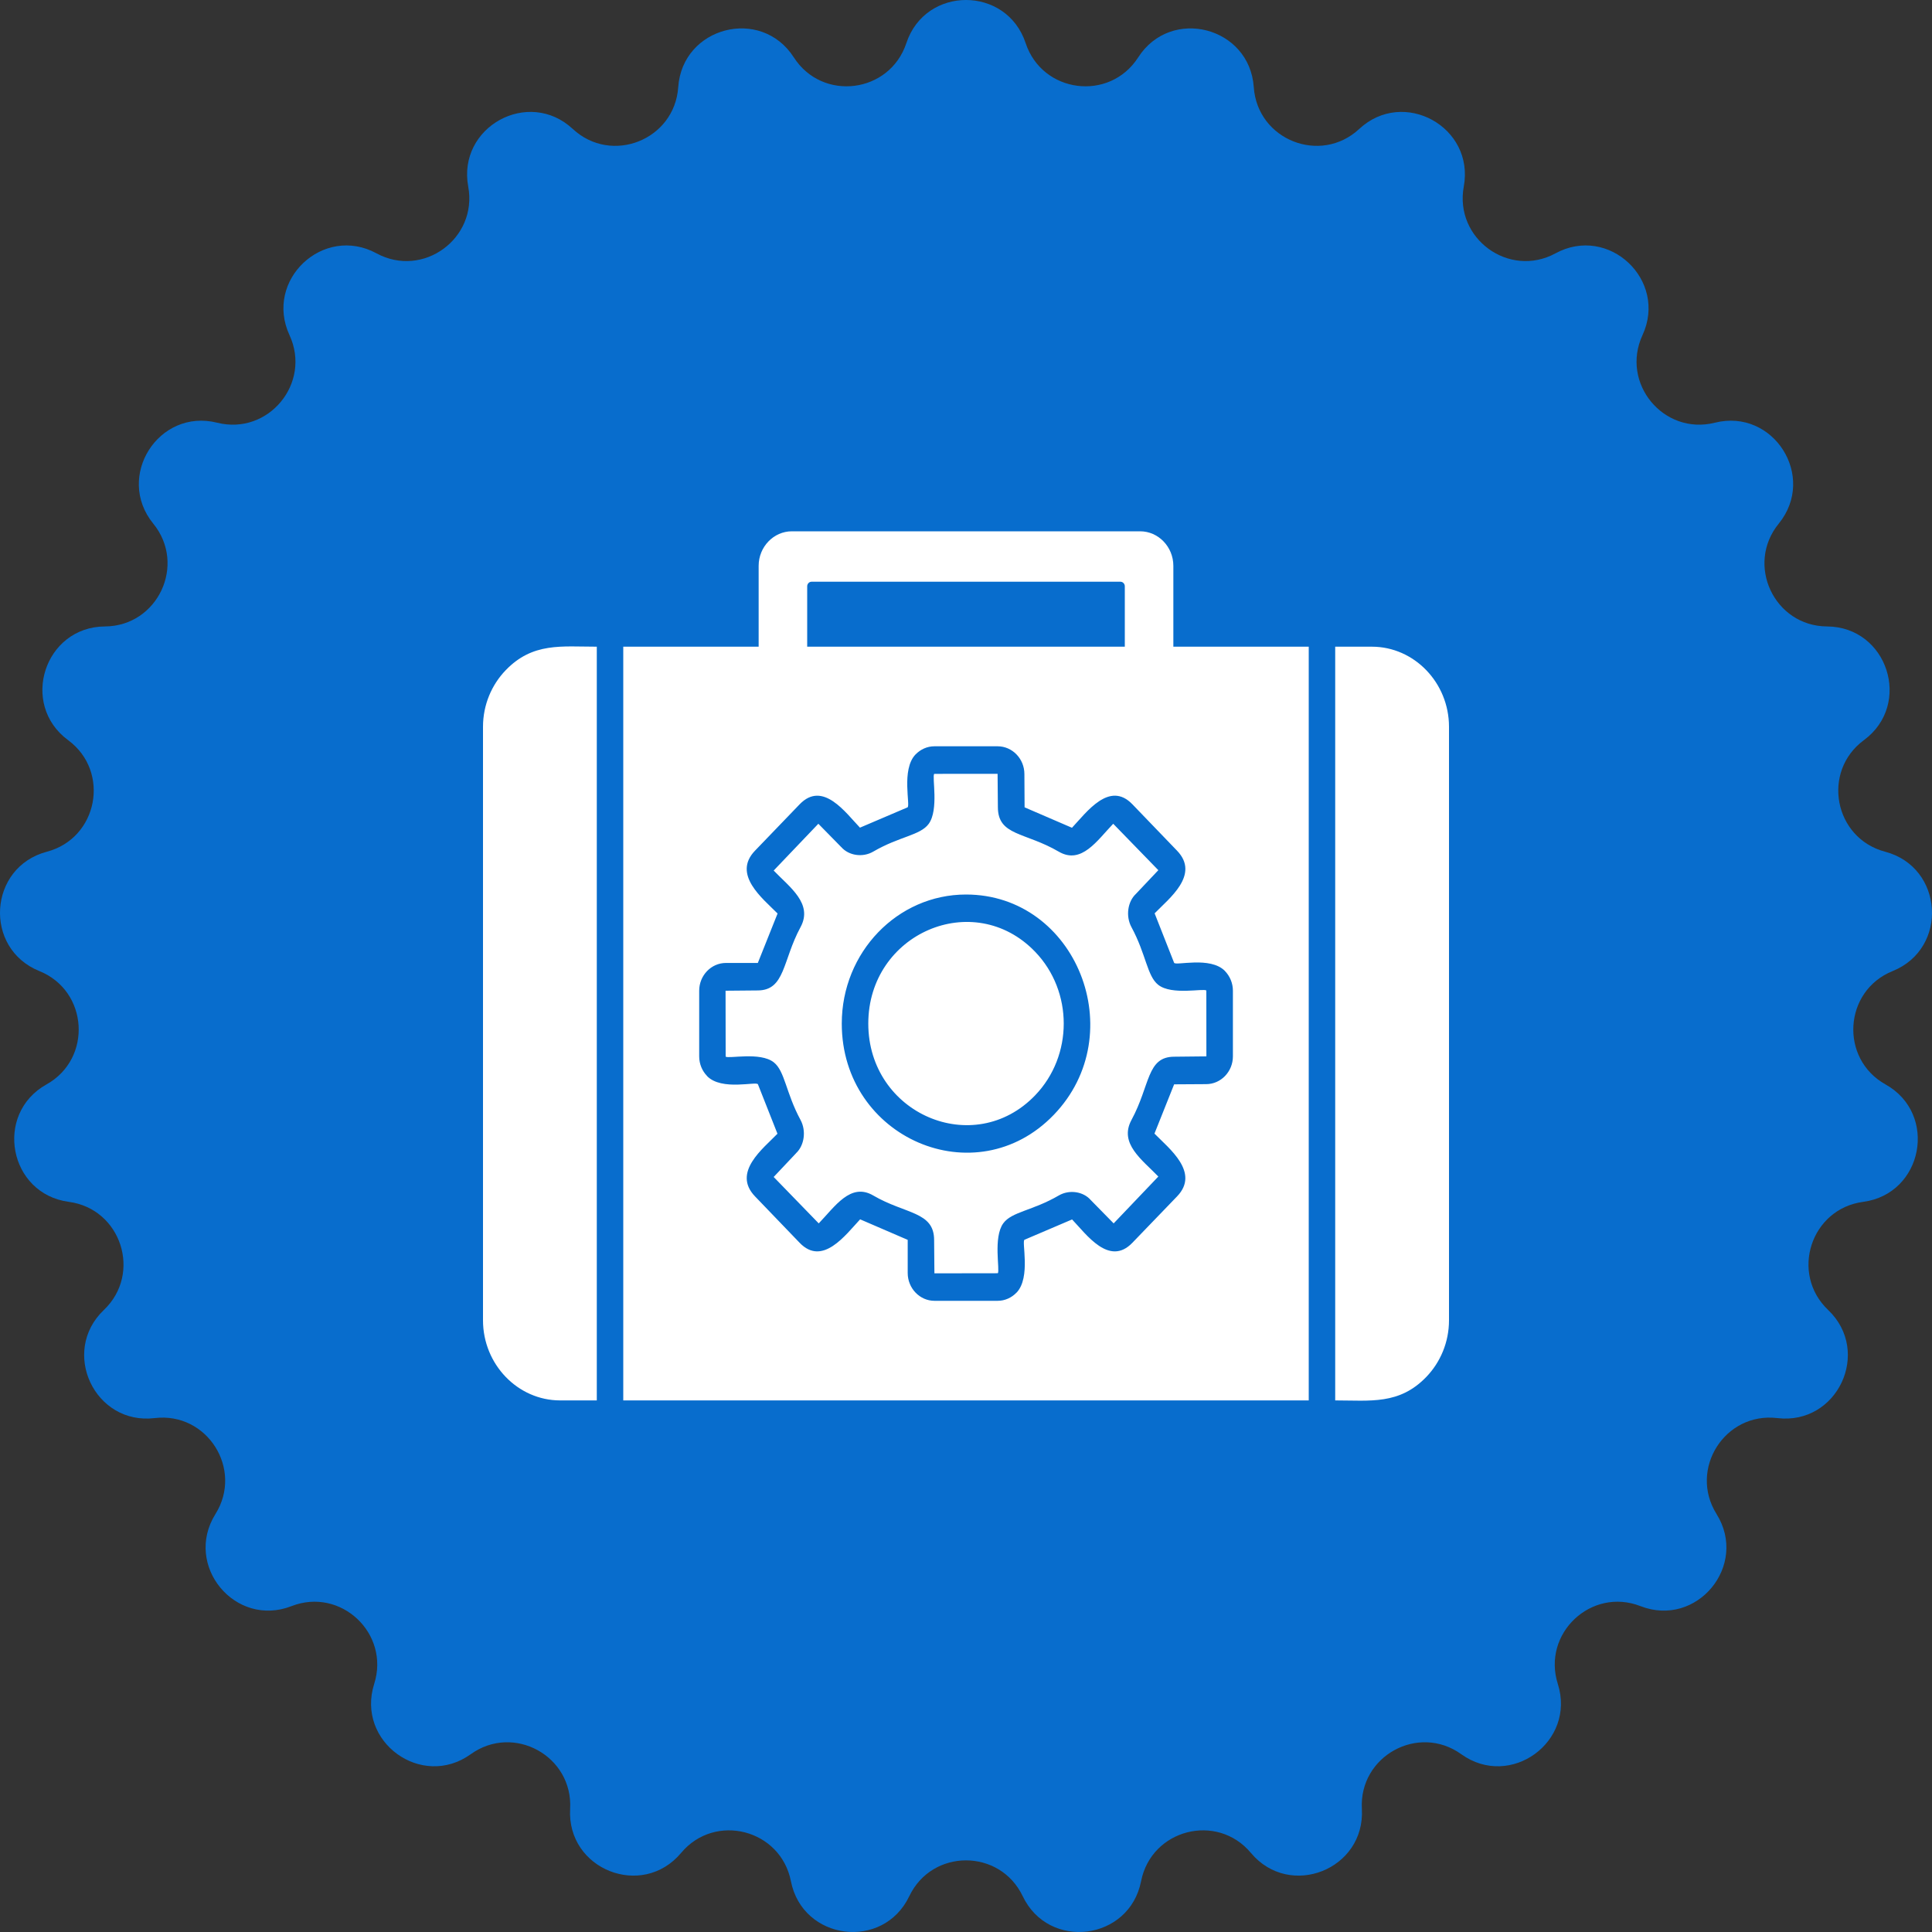 <svg width="40" height="40" viewBox="0 0 40 40" fill="none" xmlns="http://www.w3.org/2000/svg">
<rect x="0" y="0" width="40" height="40" fill="#333333" stroke="none"/>
<path d="M18.765 0.893C19.159 -0.298 20.841 -0.298 21.235 0.893C21.58 1.933 22.973 2.11 23.565 1.188C24.242 0.133 25.871 0.552 25.958 1.804C26.033 2.897 27.339 3.415 28.141 2.67C29.059 1.816 30.533 2.628 30.306 3.862C30.107 4.939 31.244 5.767 32.205 5.245C33.307 4.647 34.532 5.8 34.006 6.939C33.547 7.933 34.442 9.017 35.503 8.752C36.718 8.447 37.619 9.869 36.827 10.841C36.135 11.69 36.733 12.963 37.827 12.97C39.079 12.977 39.599 14.58 38.59 15.324C37.709 15.973 37.972 17.355 39.03 17.634C40.241 17.954 40.347 19.635 39.185 20.105C38.171 20.514 38.083 21.919 39.038 22.452C40.131 23.064 39.816 24.718 38.575 24.883C37.49 25.027 37.056 26.366 37.849 27.121C38.757 27.985 38.041 29.51 36.797 29.36C35.711 29.23 34.959 30.418 35.539 31.346C36.204 32.41 35.132 33.708 33.964 33.253C32.945 32.856 31.921 33.82 32.253 34.864C32.632 36.06 31.272 37.05 30.254 36.319C29.365 35.68 28.134 36.358 28.196 37.452C28.267 38.705 26.704 39.325 25.899 38.363C25.197 37.523 23.837 37.873 23.625 38.948C23.383 40.179 21.714 40.39 21.174 39.258C20.702 38.27 19.298 38.27 18.826 39.258C18.286 40.39 16.617 40.179 16.375 38.948C16.163 37.873 14.803 37.523 14.101 38.363C13.296 39.325 11.733 38.705 11.804 37.452C11.866 36.358 10.635 35.68 9.746 36.319C8.728 37.05 7.368 36.06 7.747 34.864C8.079 33.82 7.055 32.856 6.036 33.253C4.868 33.708 3.796 32.41 4.461 31.346C5.041 30.418 4.289 29.23 3.203 29.36C1.959 29.51 1.243 27.985 2.151 27.121C2.944 26.366 2.509 25.027 1.425 24.883C0.184 24.718 -0.131 23.064 0.962 22.452C1.917 21.919 1.829 20.514 0.815 20.105C-0.347 19.635 -0.241 17.954 0.97 17.634C2.028 17.355 2.291 15.973 1.41 15.324C0.401 14.58 0.921 12.977 2.173 12.97C3.267 12.963 3.865 11.69 3.173 10.841C2.381 9.869 3.282 8.447 4.497 8.752C5.558 9.017 6.453 7.933 5.994 6.939C5.467 5.8 6.693 4.647 7.795 5.245C8.756 5.767 9.893 4.939 9.694 3.862C9.467 2.628 10.941 1.816 11.859 2.67C12.661 3.415 13.967 2.897 14.042 1.804C14.129 0.552 15.758 0.133 16.435 1.188C17.027 2.11 18.42 1.933 18.765 0.893Z" fill="#086DCD"/>
<path fill-rule="evenodd" clip-rule="evenodd" d="M11.597 28.994H12.356V13.389C11.626 13.389 11.029 13.295 10.469 13.877C10.18 14.177 10 14.592 10 15.048V27.335C10 28.247 10.719 28.994 11.597 28.994ZM15.707 13.389V11.715C15.707 11.322 16.017 11 16.395 11H23.605C23.983 11 24.293 11.322 24.293 11.715V13.389H27.096V28.994H12.904V13.389H15.707ZM23.288 13.389V12.139C23.288 12.086 23.247 12.044 23.197 12.044H16.803C16.753 12.044 16.712 12.086 16.712 12.139V13.389H23.288ZM27.644 13.389V28.994C28.374 28.994 28.971 29.088 29.531 28.507C29.82 28.206 30 27.791 30 27.335V15.048C30 14.136 29.281 13.389 28.403 13.389H27.644ZM20 18.52C18.58 18.52 17.428 19.716 17.428 21.192C17.428 23.564 20.202 24.76 21.818 23.081C23.434 21.401 22.283 18.52 20 18.52ZM21.431 19.705C20.16 18.384 17.977 19.324 17.977 21.192C17.977 23.059 20.16 23.999 21.431 22.678C22.221 21.857 22.221 20.526 21.431 19.705ZM20.654 16.021L19.341 16.022L19.342 16.023C19.292 16.074 19.442 16.763 19.228 17.057C19.053 17.297 18.62 17.316 18.079 17.632C17.861 17.759 17.571 17.715 17.417 17.537L17.416 17.537L16.943 17.055L16.018 18.024C16.352 18.371 16.837 18.709 16.574 19.196C16.199 19.889 16.257 20.506 15.685 20.506L15.022 20.512L15.024 21.876L15.024 21.875C15.074 21.927 15.737 21.771 16.02 21.994C16.251 22.176 16.27 22.625 16.574 23.187C16.696 23.413 16.653 23.715 16.482 23.875L16.482 23.876L16.018 24.368L16.951 25.329C17.285 24.982 17.61 24.477 18.079 24.751C18.746 25.141 19.34 25.08 19.34 25.674L19.346 26.363L20.658 26.361L20.658 26.361C20.708 26.309 20.558 25.62 20.772 25.327C20.947 25.086 21.38 25.067 21.921 24.751C22.139 24.624 22.429 24.668 22.583 24.846L22.583 24.846L23.057 25.329L23.982 24.359C23.648 24.012 23.162 23.675 23.426 23.188C23.819 22.46 23.739 21.878 24.314 21.878L24.977 21.871L24.976 20.508L24.975 20.508C24.925 20.456 24.262 20.612 23.98 20.39C23.748 20.207 23.73 19.758 23.426 19.196C23.303 18.97 23.346 18.668 23.517 18.508L23.517 18.508L23.982 18.016L23.048 17.055C22.715 17.401 22.39 17.906 21.921 17.633C21.221 17.224 20.66 17.307 20.66 16.71L20.654 16.021ZM19.346 15.451C19.194 15.451 19.056 15.516 18.955 15.621L18.955 15.62C18.652 15.935 18.857 16.696 18.788 16.716L17.804 17.136L17.804 17.135C17.511 16.831 17.037 16.153 16.556 16.652L15.631 17.613C15.158 18.105 15.783 18.596 16.099 18.913L15.69 19.937L15.029 19.937C14.724 19.937 14.476 20.196 14.476 20.512V21.871C14.476 22.029 14.538 22.173 14.639 22.277L14.638 22.278C14.941 22.593 15.674 22.379 15.693 22.451L16.097 23.474L16.096 23.473C15.803 23.778 15.151 24.27 15.632 24.77L16.556 25.731C17.029 26.222 17.502 25.573 17.808 25.245L18.793 25.67L18.793 26.356C18.793 26.673 19.043 26.932 19.347 26.932H20.655C20.807 26.932 20.945 26.867 21.046 26.762L21.046 26.763C21.349 26.448 21.144 25.686 21.213 25.667L22.197 25.247L22.197 25.248C22.49 25.553 22.964 26.23 23.445 25.73L24.37 24.77C24.847 24.274 24.208 23.782 23.902 23.47L24.309 22.45L24.972 22.446C25.277 22.446 25.526 22.187 25.526 21.871V20.512C25.526 20.354 25.463 20.21 25.363 20.106L25.363 20.105C25.06 19.79 24.328 20.004 24.308 19.932L23.905 18.909L23.905 18.91C24.199 18.605 24.851 18.113 24.37 17.613L23.445 16.652C22.968 16.156 22.494 16.82 22.194 17.138L21.213 16.715L21.209 16.026C21.209 15.709 20.959 15.451 20.655 15.451H19.346V15.451Z" fill="white"/>
</svg>
